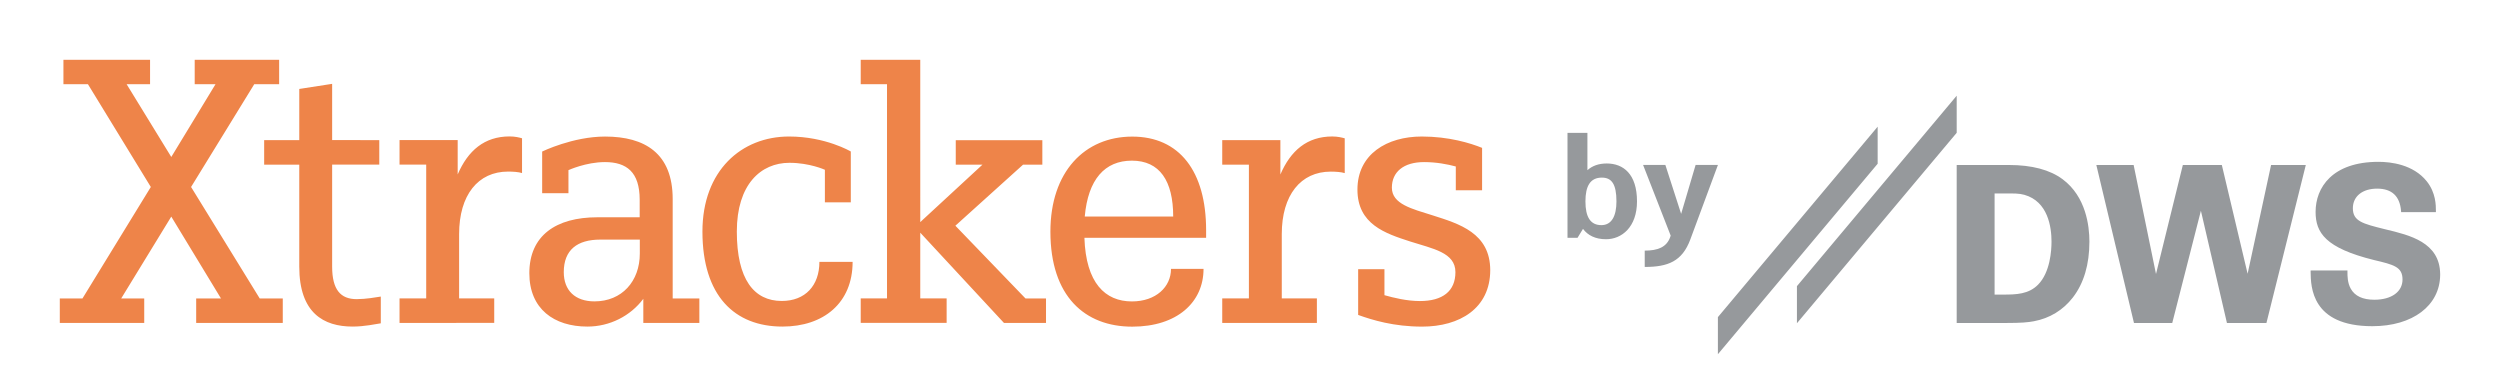 <?xml version="1.0" encoding="utf-8"?>
<!-- Generator: Adobe Illustrator 27.3.1, SVG Export Plug-In . SVG Version: 6.00 Build 0)  -->
<svg version="1.1" id="Ebene_1" xmlns="http://www.w3.org/2000/svg" xmlns:xlink="http://www.w3.org/1999/xlink" x="0px" y="0px"
	 viewBox="0 0 592.44 90.71" style="enable-background:new 0 0 592.44 90.71;" xml:space="preserve">
<style type="text/css">
	.st0{clip-path:url(#SVGID_00000034075410921660930760000001528011644602963613_);fill:#EE8449;}
	.st1{clip-path:url(#SVGID_00000034075410921660930760000001528011644602963613_);fill:#96999C;}
</style>
<g>
	<defs>
		<rect id="SVGID_1_" y="0" width="592.44" height="90.71"/>
	</defs>
	<clipPath id="SVGID_00000061445896242140122690000005464988986605337490_">
		<use xlink:href="#SVGID_1_"  style="overflow:visible;"/>
	</clipPath>
	<path style="clip-path:url(#SVGID_00000061445896242140122690000005464988986605337490_);fill:#EE8449;" d="M337.01,77.4
		c-6.76,0-11.78-1.56-15.16-2.77V63.8h6.23v6.15c2.16,0.61,5.28,1.39,8.41,1.39c5.37,0,8.41-2.33,8.41-6.85
		c0-4.67-5.37-5.55-10.74-7.27c-5.9-1.91-12.48-4.07-12.48-12.3c0-8.41,7.02-12.57,15.25-12.57c6.41,0,11.51,1.56,14.29,2.69v10.04
		h-6.23v-5.63c-1.99-0.53-4.6-1.04-7.53-1.04c-4.85,0-7.62,2.34-7.62,6.06c0,3.9,4.76,5.02,9.71,6.58
		c6.23,1.99,13.6,4.16,13.6,12.99C353.13,73.06,345.93,77.4,337.01,77.4 M318.67,41.01v-8.23c-0.61-0.17-1.65-0.44-2.95-0.44
		c-5.98,0-9.88,3.37-12.3,9.01v-8.14h-13.78v5.81h6.32v31.7h-6.32v5.81h22.43v-5.81h-8.32V55.48c0-9.27,4.5-14.81,11.6-14.81
		c1.14,0,2.51,0.09,3.3,0.35H318.67z M285.82,56.35h-28.84c0.35,10.74,4.93,15.08,11.25,15.08c5.72,0,9.27-3.46,9.27-7.71h7.71
		c0,7.88-6.23,13.69-16.89,13.69c-11.25,0-19.4-7.19-19.4-22.52c0-14.2,8.14-22.52,19.4-22.52c11.18,0,17.5,8.23,17.5,22.17V56.35z
		 M278.02,51.32c0-8.48-3.21-13.25-9.79-13.25c-6.41,0-10.39,4.42-11.17,13.25H278.02z M247.88,70.73h-4.86L226.4,53.49l16.03-14.46
		h4.58v-5.81h-20.52v5.81h6.32l-14.73,13.6V14.17h-14.11v5.79h6.23v50.76h-6.23v5.79h20.36v-5.79h-6.25V55.14l19.83,21.38h9.97
		V70.73z M202.05,62.06c0,9.71-6.85,15.33-16.62,15.33c-11.34,0-18.97-7.28-18.97-22.52c0-14.46,9.27-22.52,20.52-22.52
		c8.67,0,14.64,3.55,14.64,3.55v12.04h-6.14v-7.71c0,0-3.63-1.65-8.41-1.65c-6.76,0-12.46,5.11-12.46,16.29
		c0,11.34,4.07,16.45,10.65,16.45c5.55,0,8.92-3.64,8.92-9.27h7.88V62.06z M165.73,76.52v-5.79h-6.32V47.17
		c0-10.83-6.58-14.81-16.03-14.81c-7.63,0-14.9,3.55-14.9,3.55v9.87h6.23v-5.46c0,0,4.15-1.91,8.65-1.91c5.11,0,8.23,2.34,8.23,8.92
		v4.16h-10.04c-9.79,0-16.11,4.33-16.11,13.25c0,8.49,5.88,12.65,13.76,12.65c5.28,0,10.22-2.51,13.25-6.58v5.72h13.25H165.73z
		 M151.62,56.78v3.3c0,6.58-4.25,11.34-10.74,11.34c-4.6,0-7.28-2.6-7.28-6.93c0-5.28,3.2-7.71,8.65-7.71h9.36H151.62z M123.7,41.01
		c-0.79-0.26-2.16-0.35-3.3-0.35c-7.11,0-11.6,5.55-11.6,14.81v15.24h8.32v5.81H94.68v-5.81H101v-31.7h-6.32v-5.81h13.78v8.14
		c2.42-5.63,6.32-9.01,12.3-9.01c1.3,0,2.34,0.26,2.95,0.44v8.23H123.7z M90.24,76.61v-6.33c-1.12,0.18-3.56,0.61-5.72,0.61
		c-3.82,0-5.81-2.25-5.81-7.71V39.01h11.17v-5.81H78.71V19.87l-7.79,1.21v12.13H62.6v5.81h8.32v24.17c0,10.99,5.79,14.2,12.64,14.2
		c2.86,0,5.46-0.6,6.67-0.77H90.24z M67.01,76.52H46.49v-5.79h5.88l-11.78-19.4l-11.87,19.4h5.46v5.79H14.17v-5.79h5.37l16.2-26.42
		l-14.9-24.35h-5.81v-5.79h20.53v5.79h-5.55L40.59,37.2l10.48-17.24h-4.93v-5.79h20.01v5.79h-5.9L45.28,44.31l16.27,26.42h5.46
		V76.52z"/>
	<path style="clip-path:url(#SVGID_00000061445896242140122690000005464988986605337490_);fill:#96999C;" d="M383.06,47.72
		c0,3.45-1.12,5.63-3.57,5.63c-2.59,0-3.78-1.9-3.78-5.63c0-3.59,1.12-5.63,3.89-5.63C381.87,42.09,383.06,43.54,383.06,47.72
		 M387.93,47.72c0-6.49-3.25-8.98-7.17-8.98c-1.89,0-3.43,0.55-4.58,1.59v-8.84h-4.72v24.86h2.38l1.29-2.11
		c1.15,1.52,2.9,2.45,5.46,2.45C384.29,56.7,387.93,53.83,387.93,47.72 M400.56,56.76l6.55-17.68h-5.29l-3.43,11.6l-3.74-11.6h-5.28
		l6.54,16.75l-0.1,0.31c-0.84,2.45-2.98,3.25-6.05,3.25v3.87C395.27,63.26,398.63,61.94,400.56,56.76 M444.96,38.8l0-8.78
		L407.1,75.15v8.79L444.96,38.8z M463.69,31.47v-8.79l-37.86,45.13v8.79L463.69,31.47z M486.16,57.26c0,2.09-0.31,7.29-3.19,10.2
		c-2.24,2.27-5.18,2.35-8.25,2.35h-2.05V45.84h2.23c2.36,0,3.56-0.03,4.83,0.33C485.32,47.75,486.16,53.8,486.16,57.26
		 M491.21,70.51c2.61-3.38,3.93-7.84,3.93-13.25c0-3.75-0.82-10.66-6.33-14.77c-3.01-2.25-7.3-3.39-12.75-3.39h-12.37v37.44h11.67
		c3.69,0,5.22-0.15,6.61-0.41C485.71,75.44,488.9,73.49,491.21,70.51 M537.09,76.54l9.33-37.44h-8.23l-5.56,25.77l-6.11-25.77h-9.24
		l-6.36,25.83l-5.3-25.83h-8.84l8.92,37.44h9.07l6.79-26.6l6.17,26.6H537.09z M557.57,49.35c0-2.82,2.26-4.65,5.76-4.65
		c3.47,0,5.38,1.78,5.66,5.28l0.02,0.29h8.24v-0.32c0-1.28,0-4.27-2.17-6.99c-3.21-4.01-8.54-4.61-11.43-4.61
		c-10.99,0-14.91,6.12-14.91,11.86c0,4.93,2.32,8.56,13.84,11.41c4.64,1.1,6.76,1.6,6.76,4.61c0,2.92-2.62,4.8-6.68,4.8
		c-2.74,0-4.61-0.87-5.58-2.6c-0.8-1.42-0.79-3.07-0.79-3.95v-0.39h-8.4l-0.33,0.02l0,0.32c0.05,3.52,0.18,12.87,14.63,12.87
		c9.55,0,16-4.87,16.07-12.13v-0.22c-0.07-7.53-7.2-9.22-12.92-10.59l-0.29-0.07C559.91,53.01,557.57,52.43,557.57,49.35"/>
</g>
</svg>
